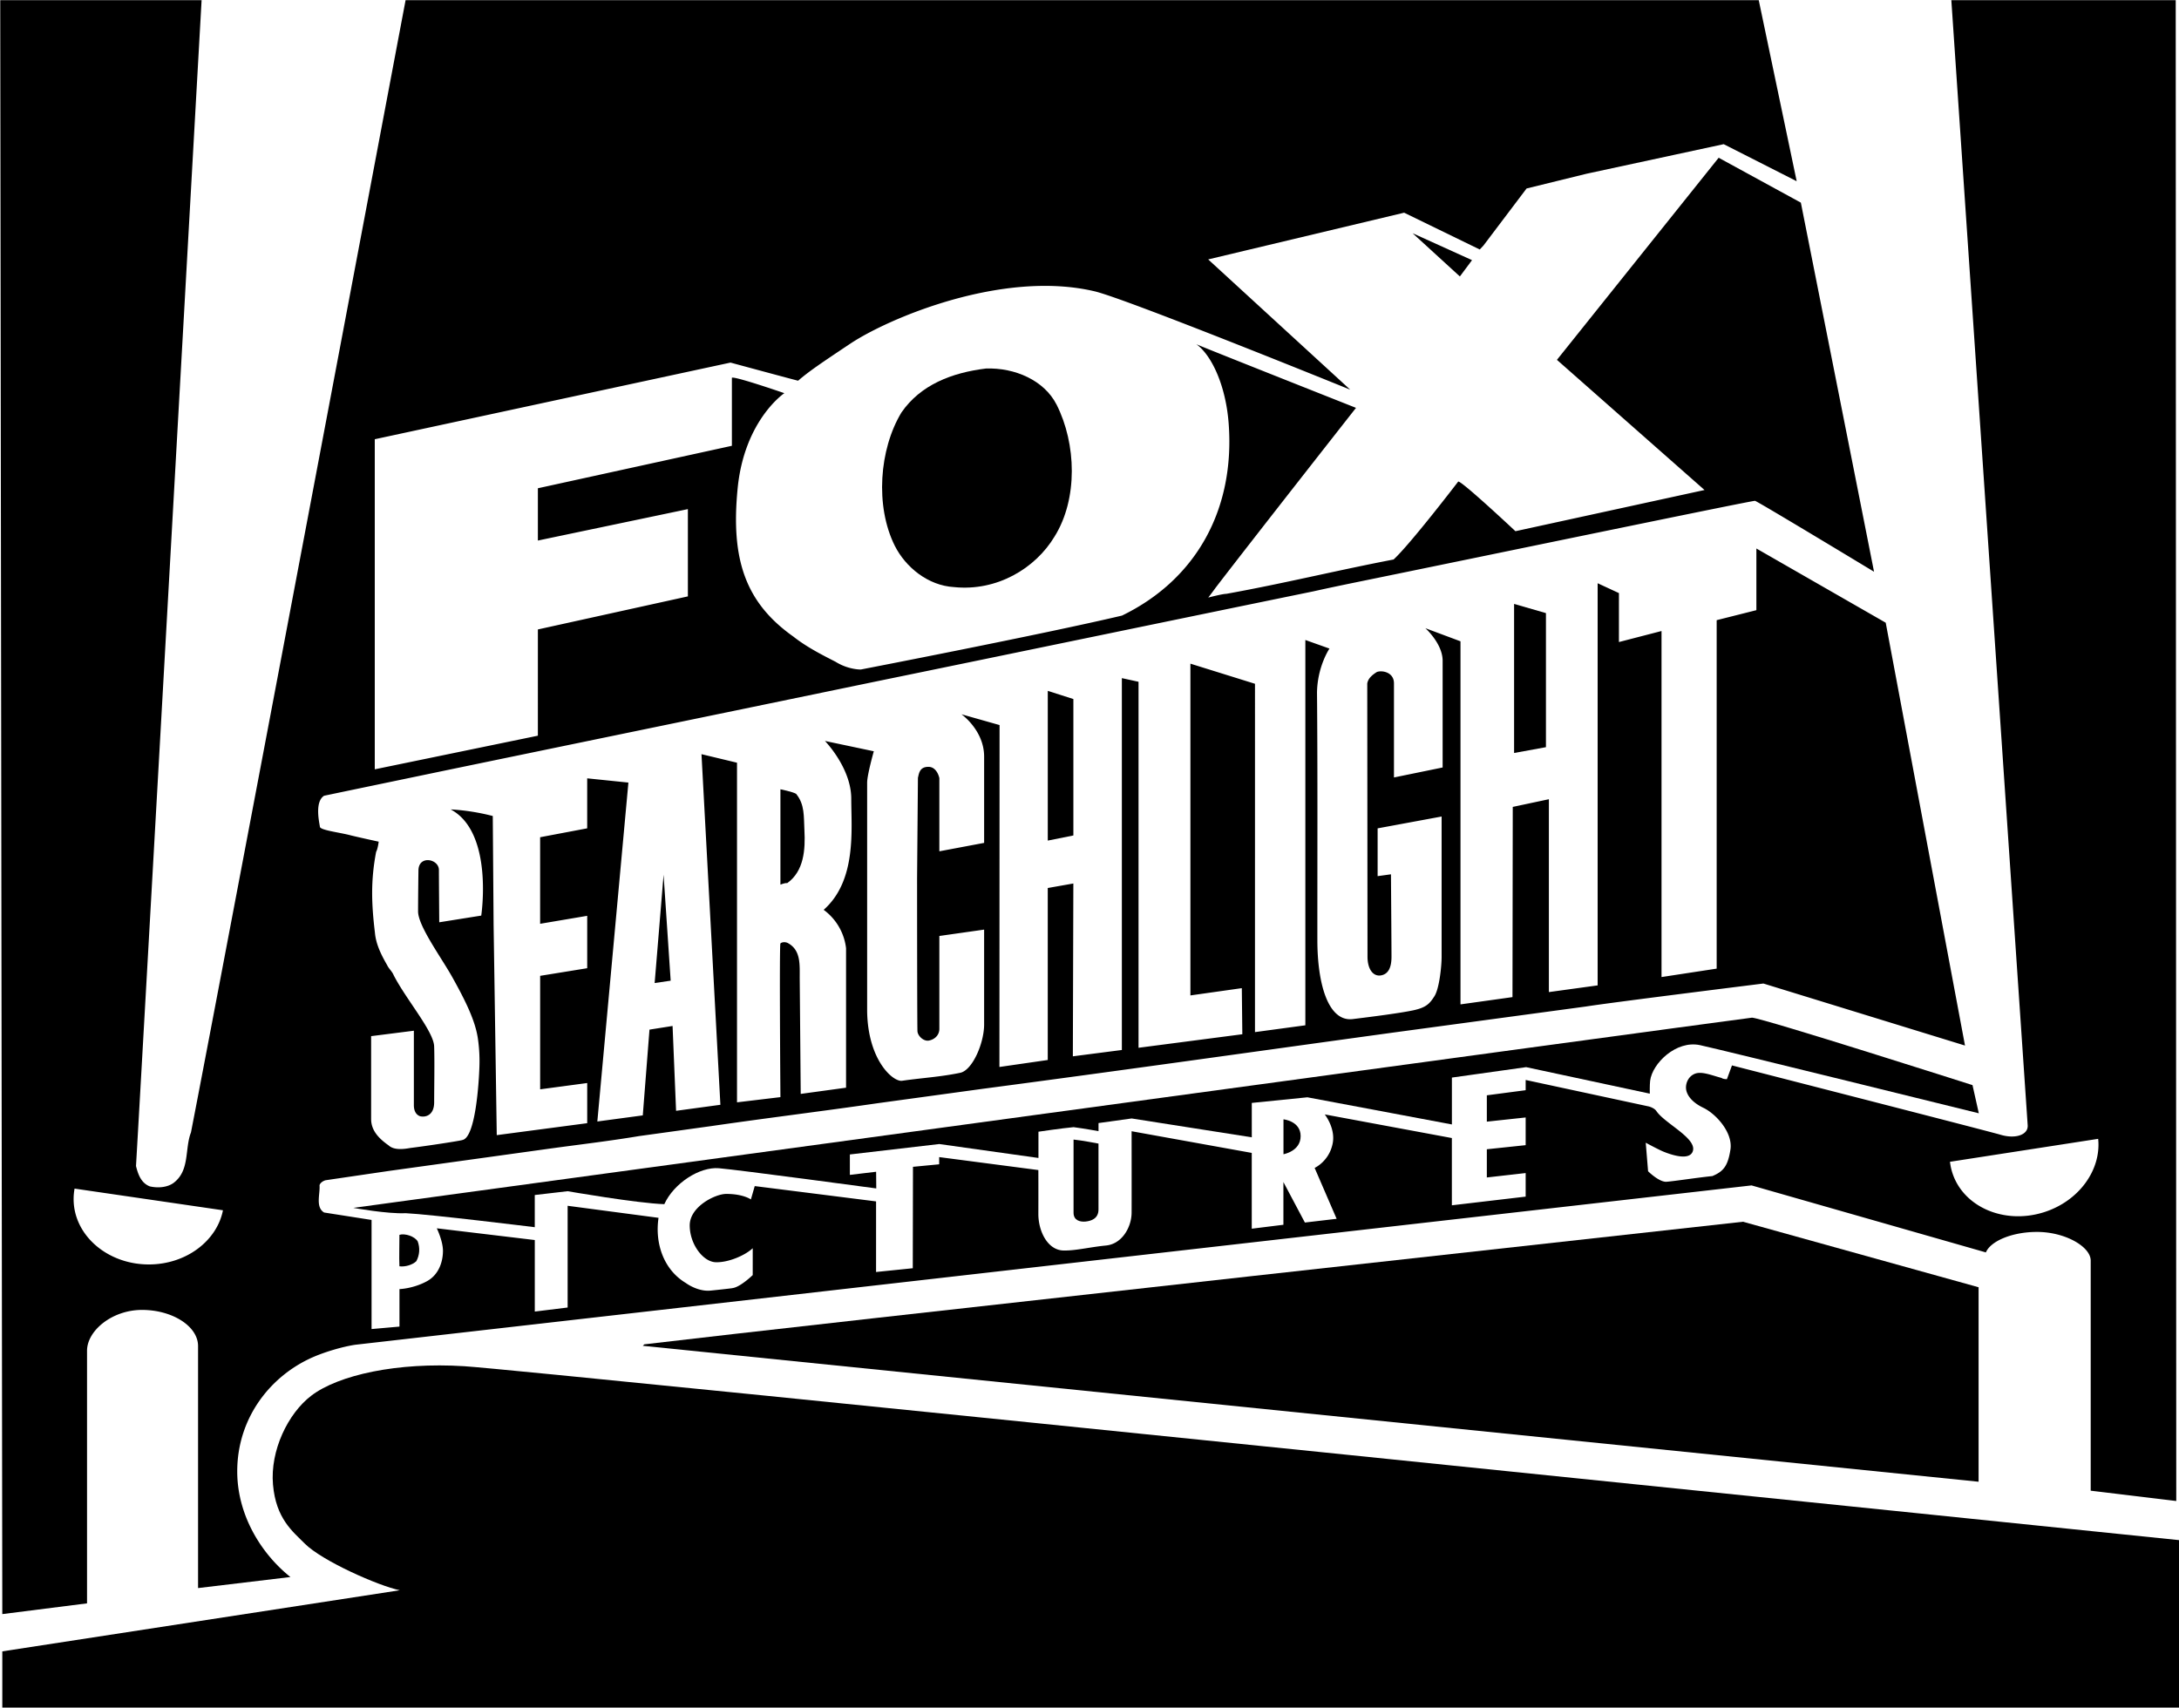 <?xml version="1.0" encoding="UTF-8" standalone="no"?>
<!-- Created with Inkscape (http://www.inkscape.org/) -->

<svg
   xmlns:dc="http://purl.org/dc/elements/1.1/"
   xmlns:cc="http://creativecommons.org/ns#"
   xmlns:rdf="http://www.w3.org/1999/02/22-rdf-syntax-ns#"
   xmlns:svg="http://www.w3.org/2000/svg"
   xmlns="http://www.w3.org/2000/svg"
   xmlns:sodipodi="http://sodipodi.sourceforge.net/DTD/sodipodi-0.dtd"
   xmlns:inkscape="http://www.inkscape.org/namespaces/inkscape"
   width="1000"
   height="783.817"
   viewBox="0 0 264.583 207.385"
   version="1.1"
   id="svg36014"
   sodipodi:docname="Fox Searchlight Pictures (Original).svg"
   inkscape:version="0.92.2 (5c3e80d, 2017-08-06)">
  <defs
     id="defs36008" />
  <sodipodi:namedview
     id="base"
     pagecolor="#ffffff"
     bordercolor="#666666"
     borderopacity="1.0"
     inkscape:pageopacity="0.0"
     inkscape:pageshadow="2"
     inkscape:zoom="0.49497475"
     inkscape:cx="565.81352"
     inkscape:cy="341.99755"
     inkscape:document-units="px"
     inkscape:current-layer="g36571"
     showgrid="false"
     units="px"
     inkscape:window-width="1366"
     inkscape:window-height="705"
     inkscape:window-x="-8"
     inkscape:window-y="-8"
     inkscape:window-maximized="1" />
  <g
     inkscape:label="Layer 1"
     inkscape:groupmode="layer"
     id="layer1"
     transform="translate(0,-89.615)">
    <g
       id="g36571"
       transform="matrix(3.432,0,0,3.432,-243.039,-97.985)"
       style="clip-rule:evenodd;fill-rule:evenodd">
      <path
         id="path36563"
         d="m 122.896,63.868 -0.43,0.577 -1.673,-1.53 z"
         inkscape:connector-curvature="0"
         style="fill:#000000;stroke-width:0.45"
         sodipodi:nodetypes="cccc" />
      <path
         id="path36565"
         d="m 140.818,100.214 v 6.882 l -47.26,-4.81 0.054,-0.052 c 5.175,-0.62 38.871,-4.338 38.871,-4.338 z"
         inkscape:connector-curvature="0"
         sodipodi:nodetypes="cccccc"
         style="fill:#000000;stroke-width:0.45" />
      <path
         style="fill:#000000;stroke-width:0.45"
         d="m 70.824,54.669 0.073,57.111 2.998,-0.38 v -8.939 c 0,-0.706 0.88,-1.445 1.946,-1.445 1.066,0 1.982,0.573 1.982,1.279 v 8.564 l 3.268,-0.391 c -1.013,-0.805 -1.882,-2.17 -1.882,-3.738 0,-1.913 1.198,-3.413 2.725,-4.062 0.376,-0.16 0.964,-0.344 1.443,-0.418 l 49.409,-5.64 8.29,2.371 c 0.17,-0.403 0.93,-0.725 1.808,-0.725 1.002,0 1.901,0.525 1.901,1.015 v 8.142 l 3.027,0.365 -0.019,-53.109 h -7.939 l 2.702,39.821 c 0.015,0.333 -0.437,0.488 -0.974,0.324 -0.371,-0.112 -9.489,-2.45 -9.489,-2.45 l -0.179,0.487 c 0,0 -0.14,9e-4 -0.187,-0.043 -0.35,-0.093 -0.701,-0.243 -0.941,-0.151 -0.24,0.092 -0.339,0.344 -0.317,0.542 0.018,0.166 0.149,0.443 0.61,0.664 0.461,0.222 1.052,0.887 0.96,1.478 -0.092,0.59 -0.251,0.775 -0.639,0.939 -0.544,0.055 -1.365,0.184 -1.624,0.201 -0.258,0.018 -0.651,-0.371 -0.651,-0.371 l -0.083,-1.011 c 0,0 0.457,0.249 0.641,0.322 0.184,0.074 0.881,0.339 1.019,-0.006 0.184,-0.461 -0.987,-0.993 -1.283,-1.436 -0.074,-0.111 -0.261,-0.161 -0.261,-0.161 l -4.364,-0.939 v 0.362 l -1.374,0.181 v 0.932 l 1.374,-0.148 v 0.98 l -1.374,0.145 v 0.998 l 1.374,-0.156 v 0.834 l -2.611,0.307 v -2.38 l -4.497,-0.836 c 0,0 0.385,0.485 0.281,1.021 -0.123,0.64 -0.639,0.872 -0.639,0.872 l 0.778,1.801 -1.123,0.132 -0.76,-1.433 v 1.512 l -1.12,0.139 v -2.682 l -4.251,-0.767 c 0,0 0.003,2.652 0,2.892 -0.006,0.498 -0.333,1.096 -0.905,1.152 -0.572,0.055 -1.056,0.183 -1.499,0.177 -0.572,-0.009 -0.898,-0.691 -0.895,-1.301 0.003,-0.72 0,-1.546 0,-1.546 l -3.509,-0.459 v 0.255 l -0.927,0.089 -0.007,3.589 -1.299,0.133 V 97.176 L 97.518,96.634 97.382,97.107 c 0,0 -0.263,-0.196 -0.872,-0.196 -0.388,0 -1.292,0.449 -1.292,1.113 0,0.665 0.47,1.286 0.913,1.304 0.443,0.018 1.039,-0.236 1.316,-0.495 l -4.5e-4,0.95 c 0,0 -0.434,0.423 -0.711,0.46 0.012,0.007 -0.763,0.089 -0.781,0.089 -0.35,0.037 -0.709,-0.149 -0.87,-0.266 -0.796,-0.474 -1.104,-1.416 -0.97,-2.309 l -3.216,-0.426 v 3.6 l -1.162,0.143 v -2.531 l -3.467,-0.415 c 0,0 0.218,0.448 0.218,0.799 0,0.35 -0.127,0.835 -0.57,1.075 -0.486,0.264 -0.969,0.277 -0.969,0.277 v 1.327 l -0.987,0.087 v -3.861 l -1.679,-0.263 c -0.313,-0.19 -0.137,-0.654 -0.162,-0.964 0.022,-0.089 0.131,-0.156 0.216,-0.178 l 2.245,-0.33 5.773,-0.801 c 1.018,-0.139 2.075,-0.264 3.069,-0.431 0.847,-0.116 1.725,-0.239 2.556,-0.354 1.958,-0.285 3.924,-0.525 5.89,-0.81 l 3.714,-0.509 c 4.849,-0.64 9.681,-1.325 14.514,-1.989 l 6.838,-0.925 c 0.924,-0.146 6.27,-0.812 6.27,-0.812 l 7.132,2.195 -2.805,-14.963 -4.576,-2.626 v 2.182 l -1.405,0.354 v 12.331 l -1.951,0.298 v -12.245 l -1.507,0.39 V 75.65 L 127.34,75.301 V 89.532 l -1.725,0.237 v -6.825 l -1.278,0.272 -0.01,6.731 -1.839,0.257 V 77.356 l -1.243,-0.464 c 0,0 0.611,0.545 0.611,1.153 v 3.776 l -1.722,0.353 v -3.33 c 0,-0.405 -0.435,-0.469 -0.605,-0.402 -0.163,0.104 -0.31,0.223 -0.34,0.408 0,0 0.009,9.202 0.009,9.663 0,0.461 0.211,0.719 0.488,0.663 0.277,-0.055 0.361,-0.326 0.361,-0.658 0,-0.332 -0.019,-2.917 -0.019,-2.917 l -0.472,0.065 v -1.691 l 2.264,-0.419 v 4.965 c 0,0.332 -0.081,1.121 -0.253,1.392 -0.172,0.271 -0.298,0.406 -0.765,0.504 -0.467,0.098 -1.446,0.224 -2.127,0.307 -0.862,0.104 -1.249,-1.229 -1.251,-2.788 -0.002,-2.572 0.012,-6.143 -0.013,-8.766 0.014,-0.928 0.441,-1.557 0.441,-1.557 l -0.853,-0.304 v 13.635 l -1.782,0.241 V 78.859 l -2.285,-0.712 v 11.74 l 1.819,-0.257 0.018,1.631 -3.672,0.479 V 78.788 l -0.59,-0.129 v 13.159 l -1.734,0.224 0.018,-6.116 -0.906,0.16 v 6.086 l -1.71,0.247 0.005,-12.099 -1.348,-0.382 c 0,0 0.801,0.563 0.802,1.498 v 3.053 l -1.584,0.298 v -2.589 c 0,0 -0.076,-0.4 -0.387,-0.4 -0.311,0 -0.333,0.228 -0.371,0.39 l -0.03,3.551 c 0,0 9e-4,5.262 0.014,5.422 0.013,0.16 0.217,0.36 0.406,0.323 0.233,-0.046 0.372,-0.22 0.368,-0.422 v -3.279 l 1.584,-0.225 v 3.356 c 0,0.664 -0.418,1.636 -0.856,1.713 -0.691,0.144 -1.354,0.18 -2.046,0.28 -0.322,0.047 -1.215,-0.732 -1.237,-2.471 v -4.34 -3.735 c 0,-0.282 0.236,-1.114 0.236,-1.114 l -1.729,-0.365 c 0,0 0.931,0.954 0.931,2.043 0,1.089 0.198,2.895 -0.976,3.933 a 1.972,1.972 0 0 1 0.792,1.358 v 4.936 l -1.604,0.22 -0.035,-4.049 c -0.004,-0.509 0.055,-1.039 -0.429,-1.294 -0.097,-0.044 -0.211,-0.027 -0.254,0.019 -0.042,0.047 0,5.438 0,5.438 l -1.536,0.184 V 81.652 l -1.257,-0.302 0.669,12.407 -1.568,0.213 -0.124,-3.002 -0.817,0.129 -0.237,3.035 -1.608,0.216 1.099,-11.993 -1.458,-0.15 v 1.769 l -1.665,0.315 v 3.063 L 91.591,87.07 v 1.854 l -1.665,0.27 v 4.016 l 1.665,-0.223 v 1.421 l -3.2,0.423 -0.112,-7.447 -0.029,-3.846 A 7.755,7.755 0 0 0 86.759,83.304 c 1.531,0.813 1.083,3.758 1.083,3.758 l -1.486,0.237 c 0,0 -0.012,-1.557 -0.012,-1.852 0,-0.393 -0.722,-0.536 -0.724,0.022 0,0 -0.013,0.927 -0.013,1.444 0,0.517 0.818,1.625 1.213,2.332 0.474,0.85 0.81,1.539 0.902,2.162 0.059,0.4 0.063,0.734 0.056,0.974 -0.018,0.615 -0.143,2.528 -0.599,2.621 -0.003,0.019 -1.269,0.213 -1.836,0.282 -0.256,0.046 -0.591,0.085 -0.779,-0.091 -0.344,-0.241 -0.618,-0.525 -0.618,-0.932 v -2.933 l 1.512,-0.192 v 2.634 c 0,0.196 0.073,0.341 0.221,0.392 0.171,0.043 0.497,-0.014 0.497,-0.494 0,-0.48 0.018,-1.442 -4.04e-4,-1.978 -0.018,-0.535 -0.991,-1.659 -1.432,-2.518 -0.048,-0.125 -0.18,-0.242 -0.228,-0.352 -0.223,-0.386 -0.402,-0.756 -0.436,-1.161 -0.121,-1.007 -0.152,-1.826 0.043,-2.851 0.062,-0.112 0.091,-0.362 0.091,-0.362 0,0 -0.662,-0.143 -0.989,-0.223 -0.366,-0.101 -1.078,-0.18 -1.091,-0.303 -0.013,-0.123 -0.2,-0.876 0.148,-1.099 1.452,-0.304 2.913,-0.607 4.365,-0.91 5.056,-1.047 10.111,-2.087 15.167,-3.135 5.18,-1.063 10.29,-2.125 15.471,-3.188 0.474,-0.106 0.947,-0.205 1.428,-0.304 4.605,-0.941 14.064,-2.905 14.194,-2.899 0.07,0.003 4.212,2.509 4.212,2.509 -0.492,-2.494 -2.589,-13.061 -2.589,-13.061 l -2.908,-1.589 -5.722,7.152 5.222,4.606 -6.69,1.458 c 0,0 -1.957,-1.836 -2.027,-1.754 0,0 -1.68,2.198 -2.284,2.755 -1.98,0.38 -3.921,0.856 -5.918,1.215 -0.14,4.5e-4 -0.639,0.132 -0.639,0.132 0,0 0.218,-0.284 0.256,-0.343 1.426,-1.858 4.971,-6.37 4.971,-6.37 0,0 -5.677,-2.248 -5.651,-2.254 0.543,0.387 1.048,1.468 1.147,2.822 0.221,3.026 -1.148,5.508 -3.776,6.783 -2.849,0.673 -9.24,1.908 -9.24,1.908 0,0 -0.442,0.01 -0.895,-0.275 -0.515,-0.262 -1.038,-0.532 -1.491,-0.89 -1.716,-1.214 -2.214,-2.759 -1.972,-5.241 0.237,-2.425 1.653,-3.373 1.653,-3.373 0,0 -1.771,-0.612 -1.856,-0.545 v 2.407 l -6.864,1.503 v 1.85 l 5.307,-1.112 v 3.088 l -5.307,1.17 V 80.696 L 84.075,81.886 V 70.205 L 96.661,67.493 c 0,0 2.367,0.641 2.392,0.641 0.369,-0.32 0.79,-0.607 1.842,-1.308 1.342,-0.895 5.387,-2.625 8.648,-1.855 1.134,0.268 9.042,3.48 9.042,3.48 l -5.024,-4.609 6.933,-1.653 2.675,1.302 0.13,-0.138 1.527,-2.021 2.12,-0.521 4.854,-1.047 2.582,1.311 -1.342,-6.406 H 85.165 c 0,0 -6.503,34.467 -7.593,40.066 -0.229,0.591 -0.03,1.356 -0.626,1.794 -0.224,0.156 -0.551,0.18 -0.832,0.115 -0.312,-0.123 -0.415,-0.432 -0.487,-0.72 0.14,-2.329 2.321,-41.256 2.321,-41.256 z m 74.225,40.293 c 0.113,1.104 -0.686,2.217 -1.942,2.604 -1.405,0.433 -2.849,-0.206 -3.225,-1.427 a 2.033,2.033 0 0 1 -0.076,-0.365 z m -71.595,1.761 5.25,0.767 c -0.216,1.088 -1.308,1.917 -2.622,1.917 -1.47,0 -2.662,-1.036 -2.662,-2.314 0,-0.125 0.012,-0.25 0.034,-0.37 z"
         id="path36567"
         inkscape:connector-curvature="0" />
      <path
         inkscape:connector-curvature="0"
         d="m 147.926,109.164 -0.014,5.939 H 70.897 v -2.004 l 14.063,-2.163 c -0.742,-0.15 -2.753,-1.038 -3.363,-1.652 -0.428,-0.43 -1.02,-0.884 -1.123,-2.087 -0.104,-1.204 0.528,-2.516 1.356,-3.147 0.964,-0.735 3.05,-1.19 5.412,-1.042 2.362,0.148 60.684,6.156 60.684,6.156 z"
         id="path36589"
         style="fill:#000000;stroke-width:0.45"
         sodipodi:nodetypes="ccccccscsc" />
      <path
         sodipodi:nodetypes="ccccc"
         inkscape:connector-curvature="0"
         d="m 85.594,98.592 c 0.086,0.23 0.068,0.485 -0.049,0.7 -0.131,0.126 -0.388,0.208 -0.598,0.18 -0.015,-0.339 0.002,-0.776 0,-1.113 0.194,-0.059 0.537,0.049 0.648,0.233 z"
         id="path36591"
         style="fill:#000000;stroke-width:0.45" />
      <path
         style="fill:#000000;stroke-width:0.45"
         id="path36593"
         d="m 116.832,94.866 c 0,0.536 -0.607,0.641 -0.607,0.641 v -1.235 c 0,0 0.607,0.059 0.607,0.594 z"
         inkscape:connector-curvature="0"
         sodipodi:nodetypes="sccs" />
      <path
         style="fill:#000000;stroke-width:0.45"
         id="path36595"
         d="M 109.68,95.131 V 97.463 c 0,0.332 -0.273,0.407 -0.458,0.426 -0.185,0.018 -0.424,-0.034 -0.424,-0.311 v -2.59 c 0.296,0.028 0.881,0.142 0.881,0.142 z"
         inkscape:connector-curvature="0"
         sodipodi:nodetypes="cssscc" />
      <path
         style="fill:#000000;stroke-width:0.45"
         inkscape:connector-curvature="0"
         d="m 108.196,68.977 c 0.702,1.388 0.761,3.34 -0.07,4.671 -0.685,1.139 -2.048,1.943 -3.55,1.79 -0.934,-0.053 -1.724,-0.711 -2.102,-1.461 -0.702,-1.403 -0.552,-3.415 0.233,-4.716 0.678,-0.984 1.787,-1.411 2.991,-1.558 1.027,-0.036 2.064,0.422 2.497,1.274 z"
         id="path36597"
         sodipodi:nodetypes="ccccccc" />
      <path
         sodipodi:nodetypes="ccccccccccccccccccccccscccacccc"
         id="path36599"
         d="m 140.603,93.061 0.223,0.997 c 0,0 -9.012,-2.227 -9.861,-2.411 -0.85,-0.184 -1.693,0.65 -1.767,1.259 -0.02,0.169 -0.012,0.457 -0.012,0.457 l -4.376,-0.938 -2.626,0.369 v 1.659 l -5.113,-0.961 -1.967,0.199 v 1.217 l -4.25,-0.667 -1.173,0.163 v 0.286 c 0,0 -0.473,-0.087 -0.881,-0.141 -0.408,0.036 -1.244,0.161 -1.244,0.161 v 0.929 l -3.509,-0.493 -3.163,0.369 v 0.723 l 0.929,-0.111 0.005,0.59 c 0,0 -4.889,-0.66 -5.571,-0.715 -0.683,-0.055 -1.591,0.532 -1.928,1.272 -0.965,-0.031 -3.421,-0.459 -3.421,-0.459 l -1.162,0.135 v 1.139 c 0,0 -3.705,-0.457 -4.568,-0.496 -0.637,0.032 -1.852,-0.188 -1.852,-0.188 0,0 47.715,-6.507 49.487,-6.731 0.42,0.028 7.803,2.388 7.803,2.388 z"
         inkscape:connector-curvature="0"
         style="fill:#000000;stroke-width:0.45" />
      <path
         style="fill:#000000;stroke-width:0.45"
         inkscape:connector-curvature="0"
         d="m 98.98,82.751 c 0.313,0.381 0.27,0.801 0.296,1.295 0.036,0.67 -0.013,1.444 -0.609,1.867 -0.078,-0.014 -0.24,0.053 -0.24,0.053 v -3.374 c -4.49e-4,4.49e-4 0.428,0.087 0.553,0.16 z"
         id="path36601"
         sodipodi:nodetypes="cccccc" />
      <path
         sodipodi:nodetypes="cccc"
         id="path36603"
         d="m 94.544,89.365 -0.567,0.084 0.316,-3.833 z"
         inkscape:connector-curvature="0"
         style="fill:#000000;stroke-width:0.45" />
      <path
         sodipodi:nodetypes="ccccc"
         id="path36605"
         d="m 108.792,79.399 v 4.827 l -0.906,0.182 v -5.298 z"
         inkscape:connector-curvature="0"
         style="fill:#000000;stroke-width:0.45" />
      <path
         style="fill:#000000;stroke-width:0.45"
         inkscape:connector-curvature="0"
         d="m 125.511,76.358 v 4.744 l -1.127,0.206 v -5.275 z"
         id="path36607"
         sodipodi:nodetypes="ccccc" />
    </g>
  </g>
</svg>
